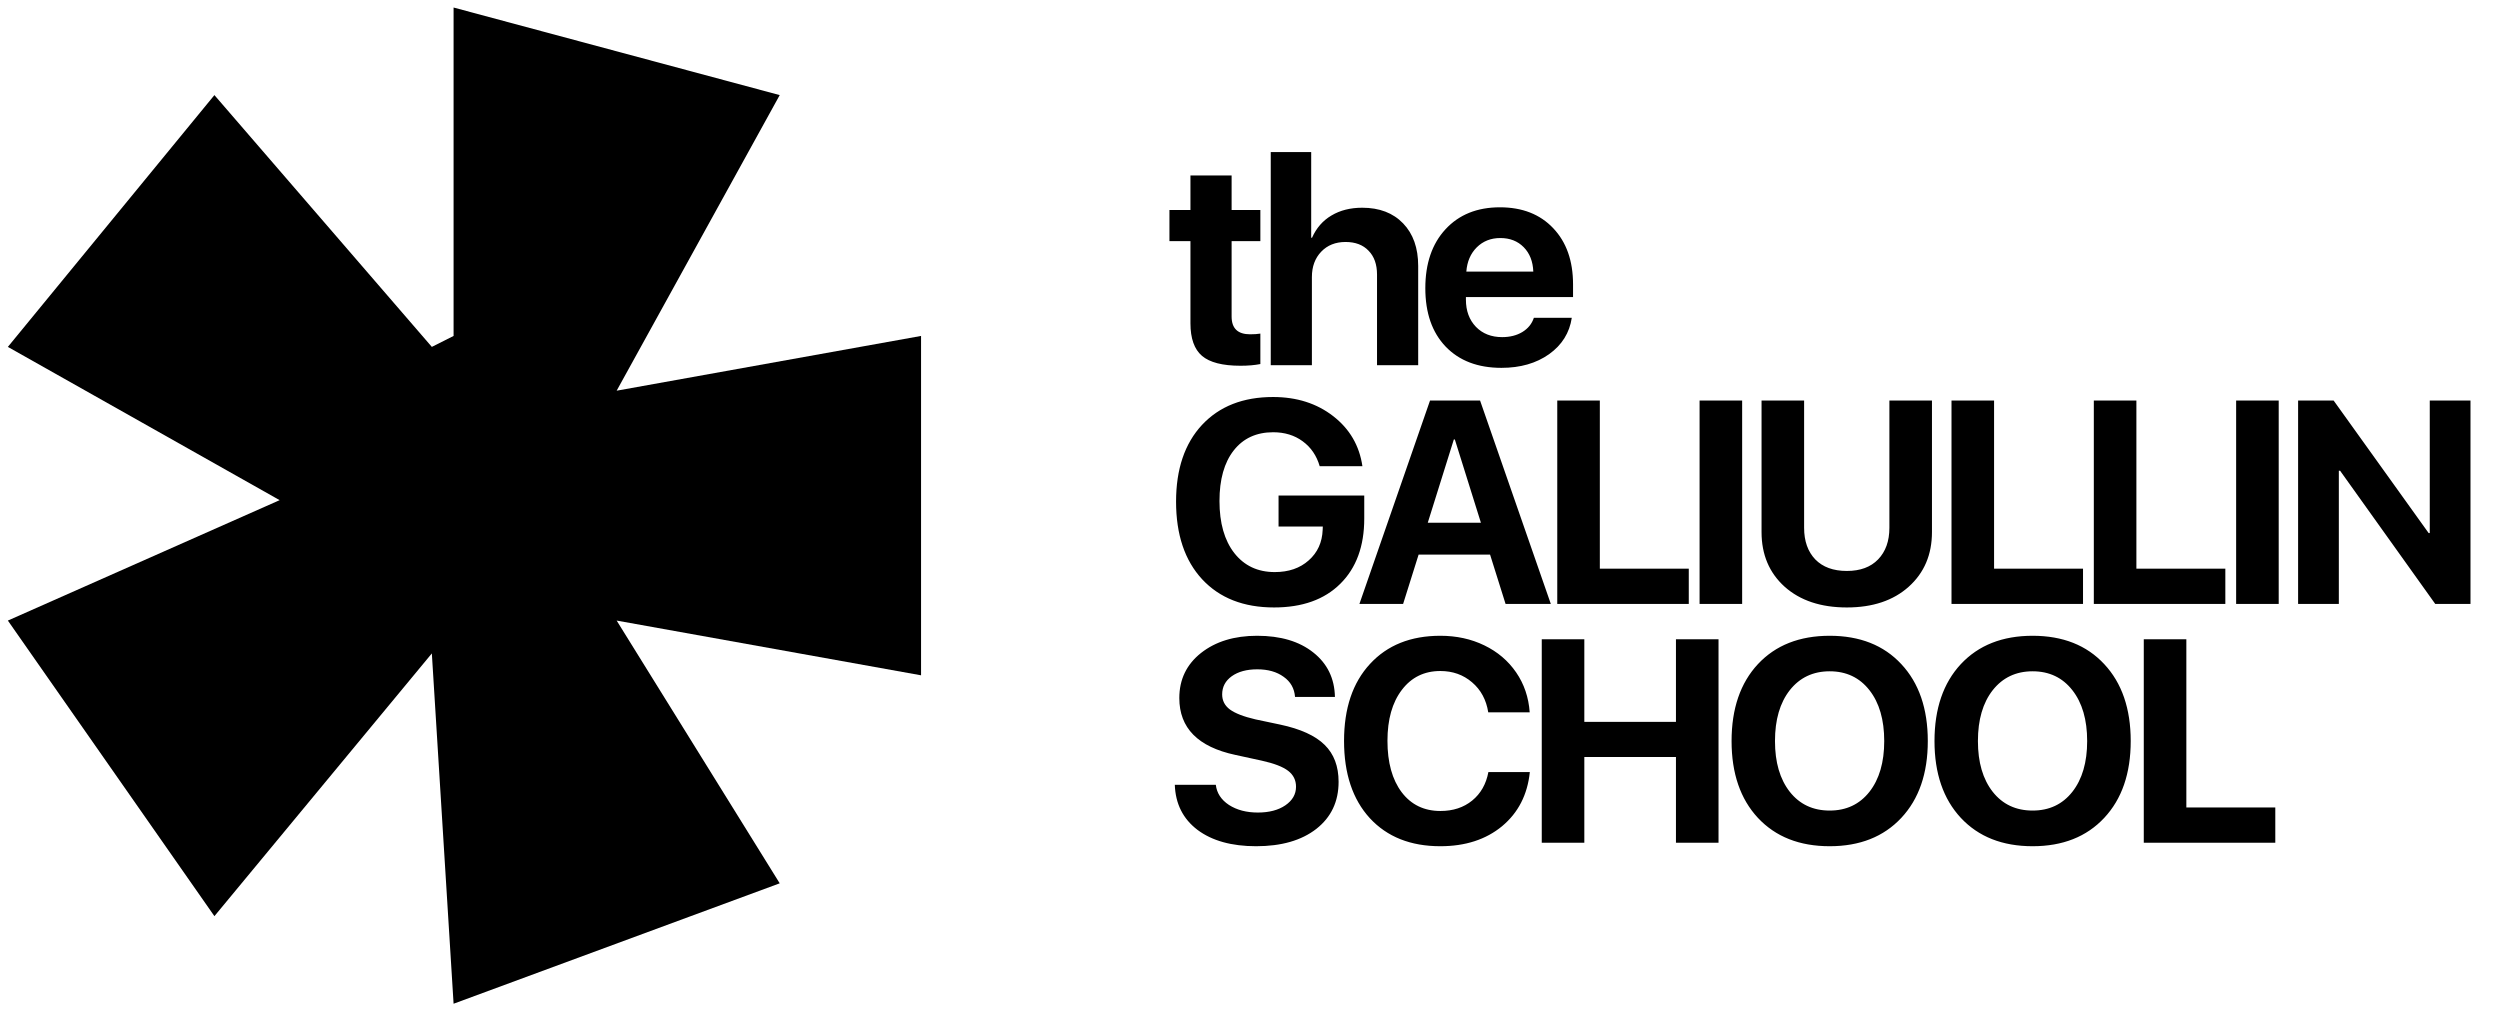 <?xml version="1.0" encoding="UTF-8"?> <svg xmlns="http://www.w3.org/2000/svg" width="178" height="72" viewBox="0 0 178 72" fill="none"><path d="M32.295 23.919V0.536L55.516 6.771L43.906 27.817L65.579 23.919V48.082L43.906 44.185L55.516 62.892L32.295 71.466L30.747 46.523L15.266 65.23L0.56 44.185L19.91 35.611L0.56 24.699L15.266 6.771L30.747 24.699L32.295 23.919Z" fill="black"></path><path d="M84.76 12.491H87.691V14.95H89.738V17.168H87.691V22.538C87.691 23.381 88.129 23.802 89.005 23.802C89.293 23.802 89.537 23.786 89.738 23.752V25.92C89.337 26 88.865 26.041 88.323 26.041C87.045 26.041 86.132 25.806 85.583 25.338C85.034 24.87 84.76 24.097 84.76 23.02V17.168H83.264V14.95H84.76V12.491ZM90.477 26V10.825H93.357V16.927H93.417C93.725 16.232 94.187 15.703 94.802 15.342C95.418 14.974 96.147 14.79 96.99 14.79C98.215 14.79 99.185 15.161 99.901 15.904C100.617 16.646 100.975 17.657 100.975 18.935V26H98.044V19.547C98.044 18.824 97.843 18.259 97.442 17.851C97.047 17.436 96.502 17.229 95.806 17.229C95.09 17.229 94.511 17.459 94.07 17.921C93.628 18.383 93.407 18.985 93.407 19.728V26H90.477ZM106.822 16.948C106.153 16.948 105.594 17.168 105.146 17.61C104.704 18.052 104.457 18.627 104.403 19.336H109.171C109.144 18.614 108.916 18.035 108.488 17.6C108.06 17.165 107.505 16.948 106.822 16.948ZM109.211 22.628H111.911C111.75 23.699 111.211 24.562 110.295 25.218C109.378 25.867 108.247 26.191 106.902 26.191C105.223 26.191 103.898 25.686 102.928 24.676C101.964 23.665 101.483 22.28 101.483 20.521C101.483 18.761 101.961 17.362 102.918 16.325C103.881 15.281 105.173 14.76 106.792 14.76C108.384 14.76 109.649 15.255 110.586 16.245C111.529 17.235 112.001 18.57 112.001 20.25V21.153H104.373V21.334C104.373 22.13 104.611 22.775 105.086 23.271C105.561 23.759 106.183 24.003 106.953 24.003C107.508 24.003 107.986 23.883 108.388 23.642C108.796 23.394 109.07 23.056 109.211 22.628ZM97.135 36.918C97.135 38.892 96.566 40.441 95.429 41.565C94.298 42.689 92.725 43.251 90.712 43.251C88.544 43.251 86.837 42.582 85.593 41.244C84.355 39.906 83.736 38.062 83.736 35.714C83.736 33.399 84.352 31.579 85.583 30.254C86.821 28.929 88.507 28.267 90.641 28.267C92.327 28.267 93.756 28.722 94.927 29.632C96.098 30.542 96.79 31.73 97.004 33.195H93.963C93.743 32.439 93.338 31.847 92.749 31.418C92.167 30.99 91.468 30.776 90.651 30.776C89.454 30.776 88.517 31.208 87.841 32.071C87.165 32.934 86.827 34.135 86.827 35.674C86.827 37.239 87.179 38.474 87.881 39.377C88.591 40.281 89.551 40.732 90.762 40.732C91.752 40.732 92.558 40.455 93.18 39.899C93.809 39.344 94.141 38.618 94.174 37.721L94.184 37.49H91.033V35.282H97.135V36.918ZM107.197 43.001L106.093 39.488H101.005L99.901 43.001H96.79L101.818 28.518H105.381L110.419 43.001H107.197ZM103.514 31.288L101.657 37.219H105.441L103.584 31.288H103.514ZM120.241 40.491V43.001H110.877V28.518H113.908V40.491H120.241ZM124.041 43.001H121.01V28.518H124.041V43.001ZM128.453 28.518V37.581C128.453 38.524 128.717 39.274 129.246 39.829C129.781 40.378 130.53 40.652 131.494 40.652C132.451 40.652 133.193 40.378 133.722 39.829C134.257 39.274 134.525 38.524 134.525 37.581V28.518H137.556V37.882C137.556 39.488 137.004 40.786 135.9 41.776C134.802 42.76 133.334 43.251 131.494 43.251C129.647 43.251 128.172 42.76 127.068 41.776C125.97 40.786 125.422 39.488 125.422 37.882V28.518H128.453ZM148.311 40.491V43.001H138.947V28.518H141.978V40.491H148.311ZM158.444 40.491V43.001H149.08V28.518H152.111V40.491H158.444ZM162.244 43.001H159.213V28.518H162.244V43.001ZM166.525 43.001H163.625V28.518H166.154L172.918 37.952H172.999V28.518H175.899V43.001H173.39L166.615 33.516H166.525V43.001ZM83.646 55.876H86.566C86.633 56.464 86.945 56.943 87.5 57.311C88.062 57.672 88.748 57.853 89.557 57.853C90.36 57.853 91.013 57.682 91.514 57.341C92.023 56.993 92.277 56.551 92.277 56.016C92.277 55.548 92.09 55.17 91.715 54.882C91.341 54.594 90.715 54.353 89.838 54.159L87.951 53.748C85.295 53.179 83.967 51.831 83.967 49.703C83.967 48.378 84.482 47.308 85.513 46.491C86.55 45.675 87.881 45.267 89.507 45.267C91.18 45.267 92.515 45.665 93.512 46.461C94.509 47.251 95.02 48.305 95.047 49.623H92.207C92.16 49.014 91.889 48.535 91.394 48.188C90.906 47.833 90.28 47.656 89.517 47.656C88.768 47.656 88.162 47.819 87.701 48.147C87.246 48.475 87.018 48.907 87.018 49.442C87.018 49.884 87.202 50.242 87.57 50.516C87.945 50.79 88.55 51.025 89.387 51.219L91.143 51.59C92.595 51.898 93.652 52.379 94.315 53.035C94.977 53.684 95.308 54.561 95.308 55.665C95.308 57.07 94.78 58.187 93.722 59.017C92.665 59.84 91.237 60.251 89.437 60.251C87.691 60.251 86.299 59.863 85.262 59.087C84.231 58.304 83.693 57.234 83.646 55.876ZM102.551 60.251C100.436 60.251 98.763 59.586 97.532 58.254C96.308 56.916 95.696 55.083 95.696 52.754C95.696 50.432 96.311 48.606 97.542 47.274C98.773 45.936 100.443 45.267 102.551 45.267C103.701 45.267 104.745 45.494 105.682 45.949C106.625 46.404 107.381 47.047 107.95 47.876C108.519 48.706 108.84 49.653 108.914 50.717H105.963C105.822 49.827 105.438 49.114 104.809 48.579C104.186 48.044 103.434 47.776 102.551 47.776C101.406 47.776 100.493 48.224 99.811 49.121C99.128 50.017 98.787 51.225 98.787 52.744C98.787 54.29 99.125 55.511 99.8 56.407C100.476 57.297 101.396 57.742 102.561 57.742C103.457 57.742 104.21 57.495 104.819 57C105.428 56.504 105.812 55.829 105.973 54.972H108.924C108.756 56.585 108.097 57.869 106.947 58.826C105.796 59.776 104.33 60.251 102.551 60.251ZM122.359 60.001H119.328V53.898H112.804V60.001H109.773V45.518H112.804V51.399H119.328V45.518H122.359V60.001ZM125.165 47.284C126.423 45.939 128.126 45.267 130.273 45.267C132.421 45.267 134.121 45.939 135.372 47.284C136.63 48.629 137.259 50.456 137.259 52.764C137.259 55.066 136.63 56.889 135.372 58.234C134.114 59.579 132.414 60.251 130.273 60.251C128.126 60.251 126.423 59.579 125.165 58.234C123.914 56.889 123.288 55.066 123.288 52.764C123.288 50.456 123.914 48.629 125.165 47.284ZM133.104 49.141C132.401 48.244 131.458 47.796 130.273 47.796C129.089 47.796 128.142 48.244 127.433 49.141C126.73 50.038 126.379 51.245 126.379 52.764C126.379 54.276 126.73 55.481 127.433 56.377C128.136 57.267 129.082 57.712 130.273 57.712C131.458 57.712 132.401 57.267 133.104 56.377C133.806 55.481 134.157 54.276 134.157 52.764C134.157 51.245 133.806 50.038 133.104 49.141ZM139.613 47.284C140.871 45.939 142.574 45.267 144.722 45.267C146.87 45.267 148.569 45.939 149.82 47.284C151.078 48.629 151.707 50.456 151.707 52.764C151.707 55.066 151.078 56.889 149.82 58.234C148.563 59.579 146.863 60.251 144.722 60.251C142.574 60.251 140.871 59.579 139.613 58.234C138.362 56.889 137.736 55.066 137.736 52.764C137.736 50.456 138.362 48.629 139.613 47.284ZM147.552 49.141C146.85 48.244 145.906 47.796 144.722 47.796C143.538 47.796 142.591 48.244 141.882 49.141C141.179 50.038 140.828 51.245 140.828 52.764C140.828 54.276 141.179 55.481 141.882 56.377C142.584 57.267 143.531 57.712 144.722 57.712C145.906 57.712 146.85 57.267 147.552 56.377C148.255 55.481 148.606 54.276 148.606 52.764C148.606 51.245 148.255 50.038 147.552 49.141ZM162.001 57.491V60.001H152.637V45.518H155.668V57.491H162.001Z" fill="black"></path></svg> 